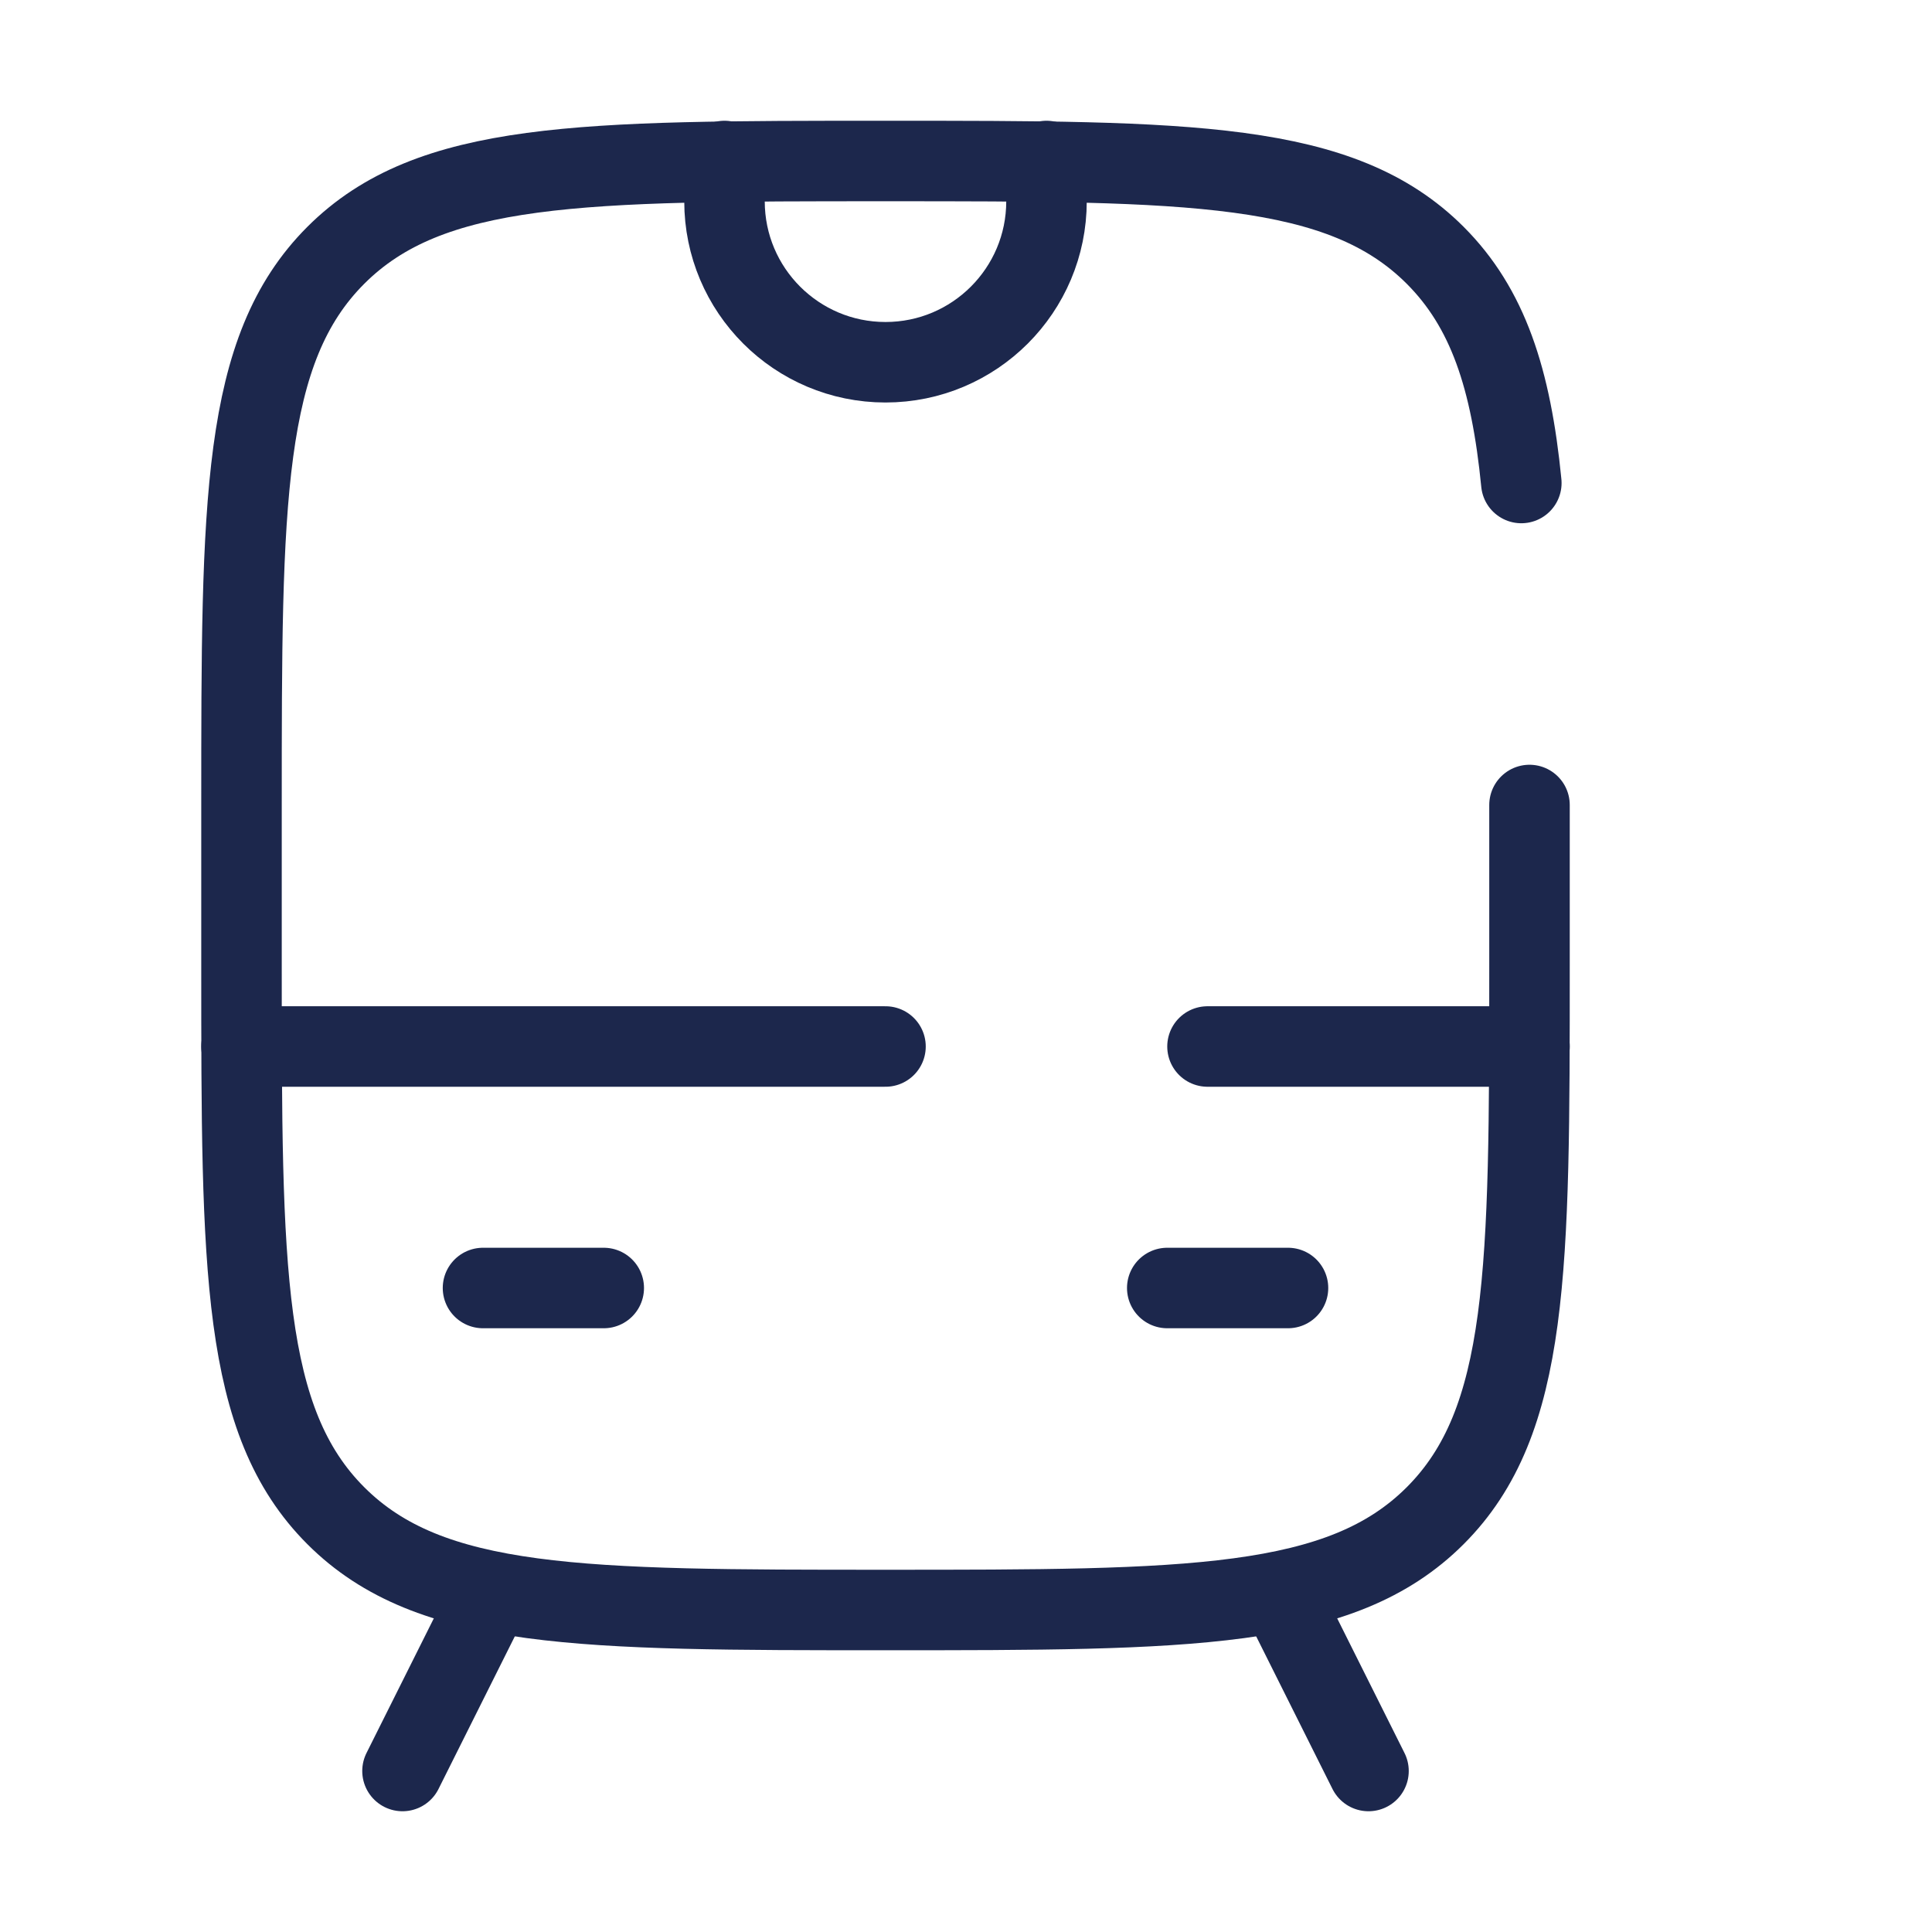 <svg width="48" height="48" viewBox="0 0 48 48" fill="none" xmlns="http://www.w3.org/2000/svg">
<path d="M38 20V24C38 31.543 38 35.314 35.657 37.657C33.314 40 29.543 40 22 40C14.457 40 10.686 40 8.343 37.657C6 35.314 6 31.543 6 24V20C6 12.457 6 8.686 8.343 6.343C10.686 4 14.457 4 22 4C29.543 4 33.314 4 35.657 6.343C36.963 7.65 37.541 9.4 37.797 12" stroke="#1C274C" stroke-width="2" stroke-linecap="round"/>
<path d="M29 32H32" stroke="#1C274C" stroke-width="2" stroke-linecap="round" stroke-linejoin="round"/>
<path d="M12 32H15" stroke="#1C274C" stroke-width="2" stroke-linecap="round" stroke-linejoin="round"/>
<path d="M12 40L10 44" stroke="#1C274C" stroke-width="2" stroke-linecap="round" stroke-linejoin="round"/>
<path d="M32 40L34 44" stroke="#1C274C" stroke-width="2" stroke-linecap="round" stroke-linejoin="round"/>
<path d="M18 4V5C18 7.209 19.791 9 22 9C24.209 9 26 7.209 26 5V4" stroke="#1C274C" stroke-width="2" stroke-linecap="round" stroke-linejoin="round"/>
<path d="M38 26H30M6 26H22" stroke="#1C274C" stroke-width="2" stroke-linecap="round" stroke-linejoin="round"/>
</svg>

